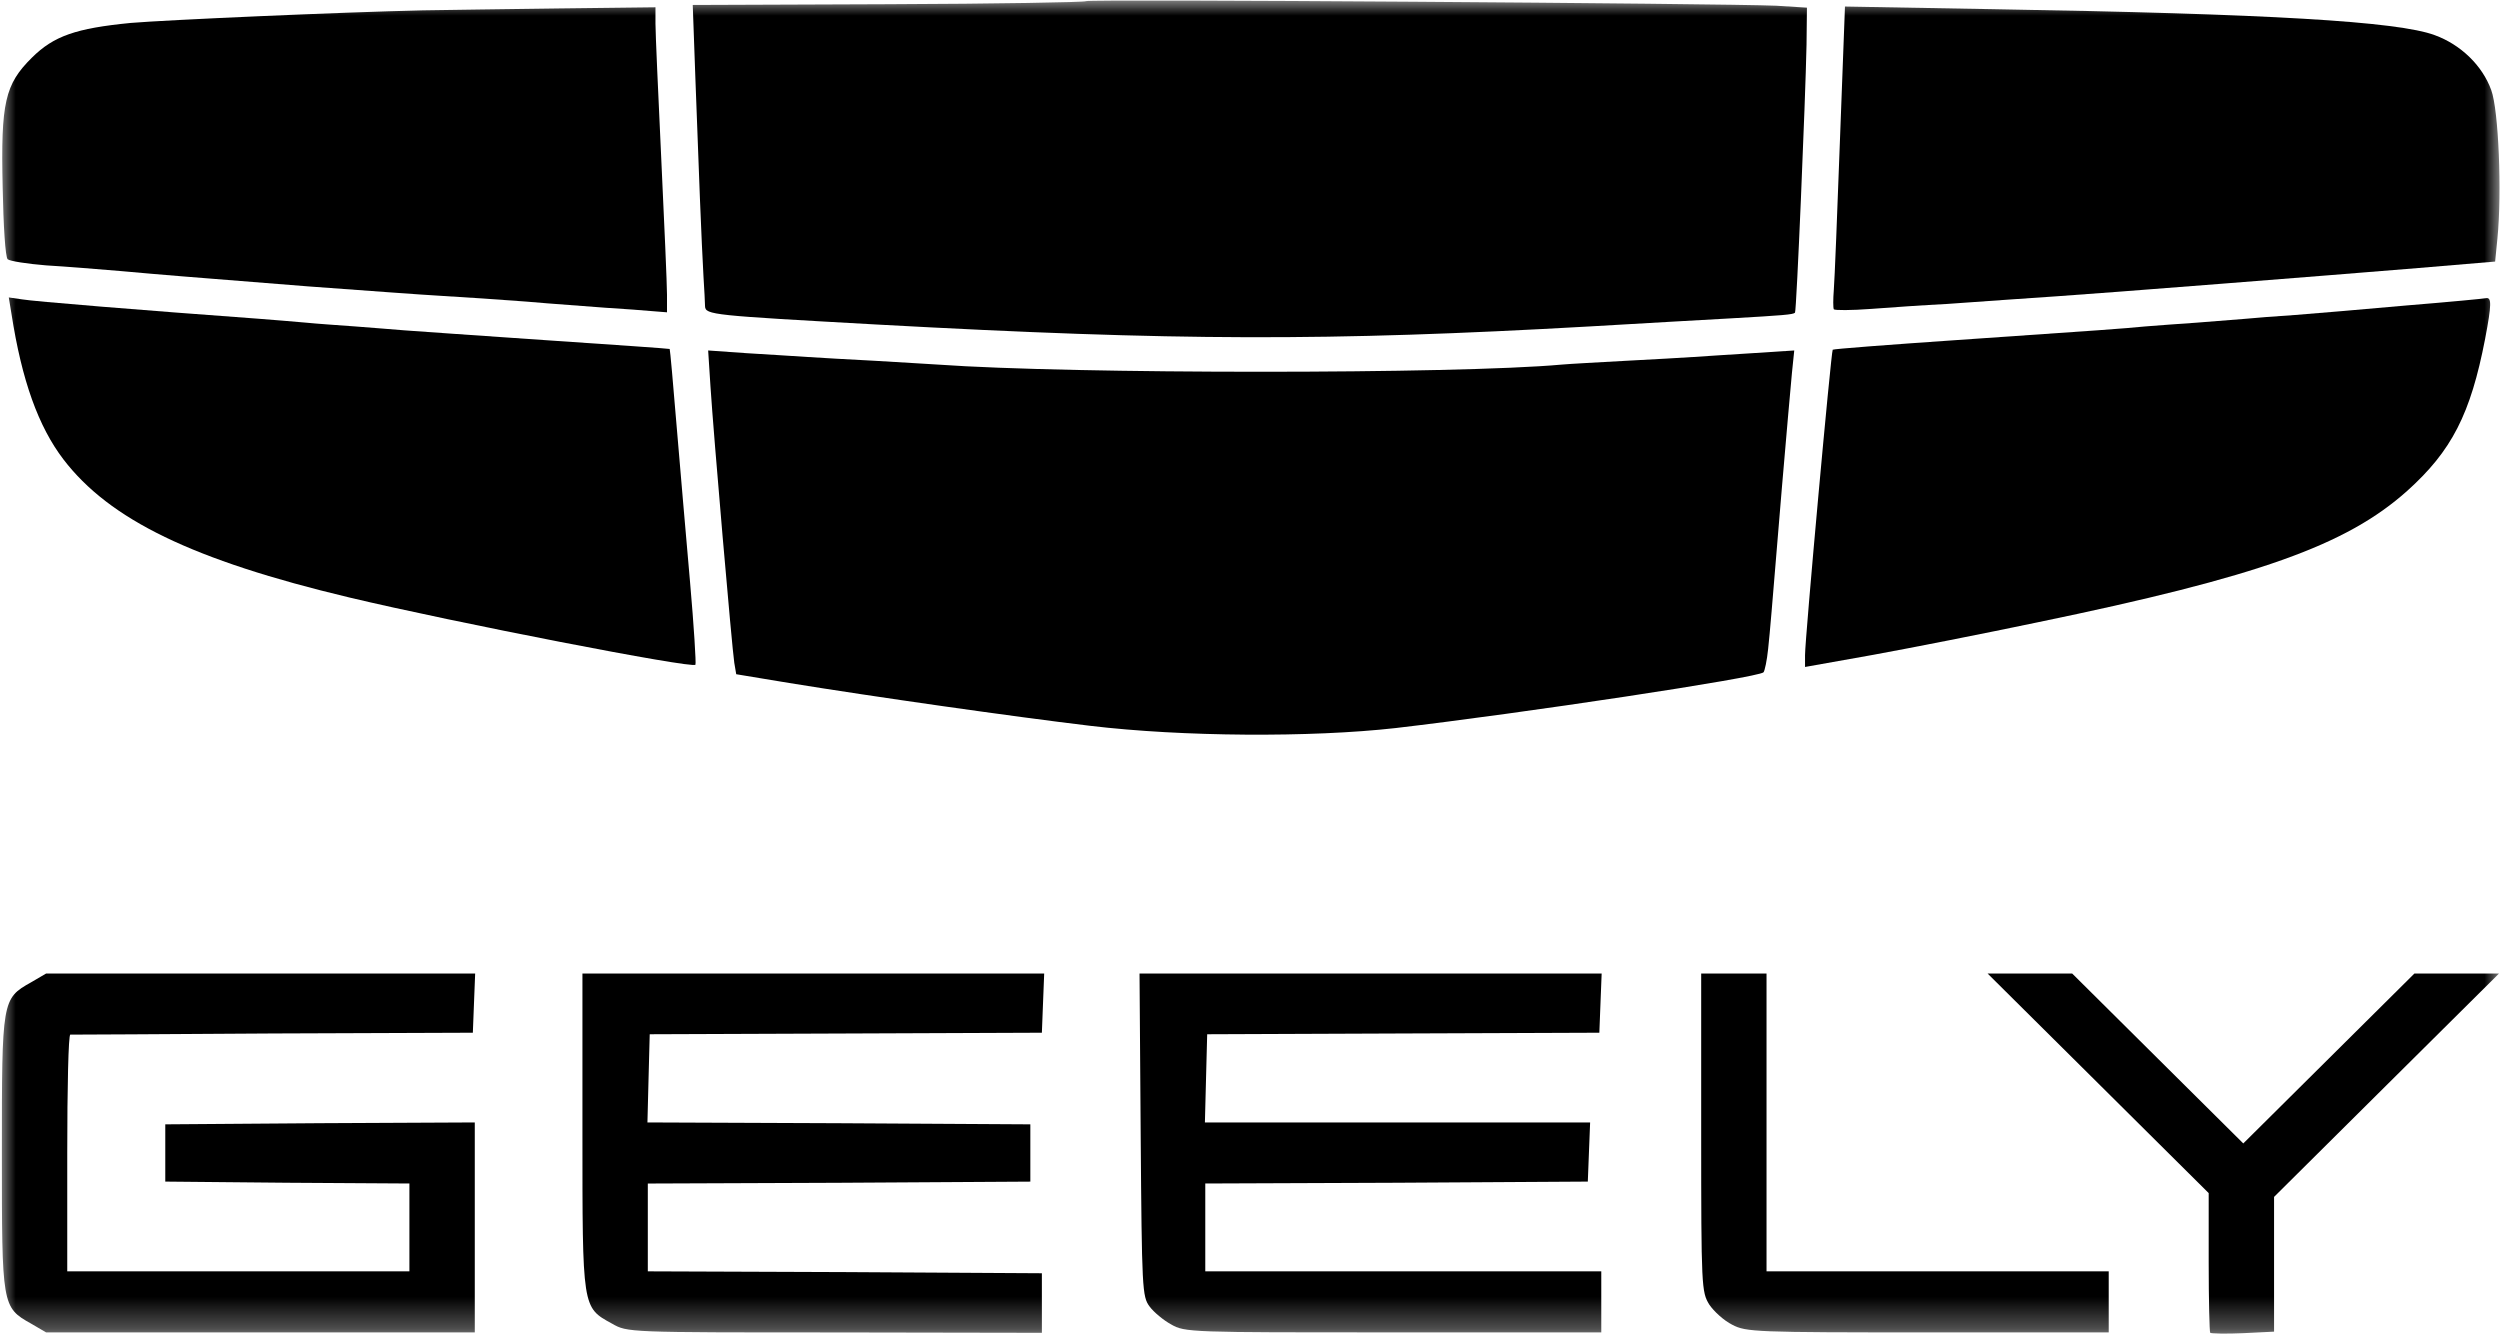 <svg width="80" height="43" viewBox="0 0 80 43" fill="none" xmlns="http://www.w3.org/2000/svg">
<g clip-path="url(#clip0_435_49)">
<mask id="mask0_435_49" style="mask-type:luminance" maskUnits="userSpaceOnUse" x="0" y="0" width="80" height="43">
<path d="M80 0H0V42.698H80V0Z" fill="white"/>
</mask>
<g mask="url(#mask0_435_49)">
<path d="M34.754 0.037C34.717 0.073 31.875 0.122 28.43 0.135L22.168 0.159L22.254 2.554C22.352 5.29 22.451 7.795 22.512 8.857C22.537 9.261 22.561 9.688 22.561 9.798C22.573 10.079 22.795 10.091 28.061 10.385C37.645 10.91 42.455 10.922 50.87 10.446C52.593 10.348 54.623 10.226 55.361 10.189C57.071 10.091 57.379 10.067 57.44 10.006C57.489 9.945 57.772 3.238 57.809 1.43L57.822 0.245L56.837 0.183C55.189 0.11 34.815 -0.036 34.754 0.037Z" fill="black"/>
<path d="M13.532 0.331C10.862 0.392 5.35 0.636 4.182 0.734C2.434 0.905 1.721 1.149 1.02 1.846C0.158 2.701 0.023 3.275 0.085 5.987C0.109 7.233 0.171 8.223 0.245 8.296C0.318 8.357 0.872 8.443 1.475 8.492C2.09 8.528 3.16 8.614 3.874 8.675C5.363 8.809 5.707 8.834 9.841 9.163C11.539 9.286 13.47 9.432 14.147 9.469C14.824 9.506 16.042 9.591 16.854 9.652C17.666 9.725 18.797 9.799 19.376 9.848C19.954 9.884 20.631 9.933 20.889 9.958L21.344 9.994V9.432C21.344 9.115 21.258 7.148 21.16 5.071C21.061 2.982 20.975 1.051 20.975 0.758V0.233L17.875 0.27C16.165 0.294 14.208 0.318 13.532 0.331Z" fill="black"/>
<path d="M58.879 4.472C58.793 6.818 58.707 8.981 58.682 9.274C58.658 9.579 58.658 9.848 58.682 9.897C58.707 9.933 59.236 9.933 59.876 9.885C60.503 9.836 61.598 9.762 62.312 9.726C63.026 9.677 63.887 9.616 64.219 9.591C64.563 9.567 65.277 9.518 65.818 9.481C67.282 9.384 74.566 8.809 77.383 8.577L79.844 8.37L79.917 7.637C80.065 6.158 79.955 3.52 79.72 2.884C79.438 2.102 78.749 1.43 77.912 1.125C76.731 0.685 72.609 0.441 63.776 0.294L59.039 0.209L58.879 4.472Z" fill="black"/>
<path d="M0.367 10.043C0.699 12.181 1.228 13.647 2.028 14.698C3.504 16.628 6.162 17.923 11.181 19.12C14.516 19.915 22.18 21.405 22.254 21.271C22.279 21.234 22.205 20.037 22.082 18.632C21.959 17.215 21.762 14.967 21.651 13.623C21.541 12.279 21.442 11.18 21.43 11.167C21.418 11.155 19.634 11.033 17.468 10.886C15.303 10.74 13.261 10.593 12.916 10.569C12.584 10.544 11.883 10.483 11.378 10.447C10.874 10.41 10.148 10.361 9.779 10.324C9.41 10.288 8.745 10.239 8.303 10.202C4.612 9.933 1.031 9.64 0.699 9.579L0.281 9.518L0.367 10.043Z" fill="black"/>
<path d="M77.015 9.774C75.662 9.896 74.062 10.031 73.447 10.079C72.844 10.116 72.118 10.177 71.848 10.202C71.577 10.226 70.888 10.275 70.31 10.324C69.731 10.36 68.993 10.421 68.649 10.446C67.886 10.519 67.369 10.556 62.559 10.886C60.431 11.032 58.659 11.167 58.647 11.191C58.597 11.228 57.761 20.427 57.761 20.965V21.343L59.951 20.953C61.156 20.733 63.519 20.268 65.204 19.914C72.291 18.448 75.083 17.446 77.027 15.711C78.454 14.429 79.058 13.256 79.525 10.837C79.734 9.737 79.734 9.505 79.549 9.542C79.513 9.554 78.368 9.664 77.015 9.774Z" fill="black"/>
<path d="M22.735 12.364C22.833 13.903 23.423 20.732 23.497 21.209L23.559 21.575L25.256 21.856C27.963 22.296 32.417 22.931 34.877 23.225C37.83 23.579 41.952 23.603 44.658 23.298C48.743 22.821 56.26 21.685 56.432 21.514C56.469 21.477 56.543 21.136 56.58 20.769C56.654 20.048 56.654 20.024 57.023 15.577C57.158 13.964 57.306 12.327 57.343 11.924L57.416 11.215L56.088 11.301C55.35 11.35 54.501 11.399 54.193 11.423C53.886 11.447 52.926 11.496 52.04 11.545C51.167 11.594 50.232 11.643 49.973 11.667C46.627 11.973 34.287 11.973 30.018 11.667C29.686 11.643 28.763 11.594 27.988 11.545C27.213 11.508 26.241 11.447 25.835 11.423C25.429 11.399 24.543 11.338 23.879 11.301L22.661 11.215L22.735 12.364Z" fill="black"/>
<path d="M0.995 31.434C0.06 31.959 0.06 31.996 0.06 36.895C0.06 41.794 0.06 41.831 0.995 42.356L1.475 42.637H8.34H15.193V39.277V35.918L10.247 35.942L5.289 35.979V36.895V37.811L9.201 37.848L13.101 37.872V39.277V40.682H7.627H2.152V36.895C2.152 34.806 2.189 33.108 2.25 33.108C2.299 33.108 5.215 33.096 8.734 33.071L15.131 33.047L15.168 32.094L15.205 31.153H8.34H1.475L0.995 31.434Z" fill="black"/>
<path d="M18.638 36.199C18.638 41.892 18.626 41.831 19.586 42.357C20.078 42.638 20.078 42.638 26.709 42.638L33.34 42.65V41.697V40.744L27.041 40.707L20.73 40.683V39.278V37.873L26.857 37.849L32.971 37.812V36.896V35.979L26.844 35.943L20.718 35.918L20.754 34.501L20.791 33.096L27.066 33.072L33.34 33.047L33.377 32.094L33.414 31.154H26.02H18.638V36.199Z" fill="black"/>
<path d="M36.502 36.309C36.539 41.257 36.551 41.489 36.785 41.806C36.92 41.989 37.228 42.246 37.474 42.38C37.917 42.637 38.077 42.637 44.585 42.637H51.241V41.66V40.682H44.905H38.569V39.277V37.872L44.696 37.848L50.81 37.811L50.847 36.858L50.884 35.918H44.72H38.557L38.593 34.513L38.63 33.096L44.905 33.071L51.179 33.047L51.216 32.094L51.253 31.153H43.859H36.465L36.502 36.309Z" fill="black"/>
<path d="M54.438 36.235C54.438 41.195 54.45 41.342 54.696 41.745C54.844 41.965 55.164 42.258 55.434 42.393C55.877 42.625 56.173 42.637 61.697 42.637H67.479V41.66V40.682H62.004H56.529V35.918V31.153H55.484H54.438V36.235Z" fill="black"/>
<path d="M67.147 34.672L70.678 38.179V40.39C70.678 41.599 70.703 42.626 70.727 42.65C70.752 42.674 71.232 42.687 71.773 42.662L72.77 42.613V40.463V38.301L76.362 34.733L79.967 31.154H78.614H77.26L74.529 33.866L71.785 36.59L69.042 33.866L66.311 31.154H64.957H63.604L67.147 34.672Z" fill="black"/>
</g>
</g>
<defs>
<clipPath id="clip0_435_49">
<rect width="80" height="43" fill="white"/>
</clipPath>
</defs>
</svg>
